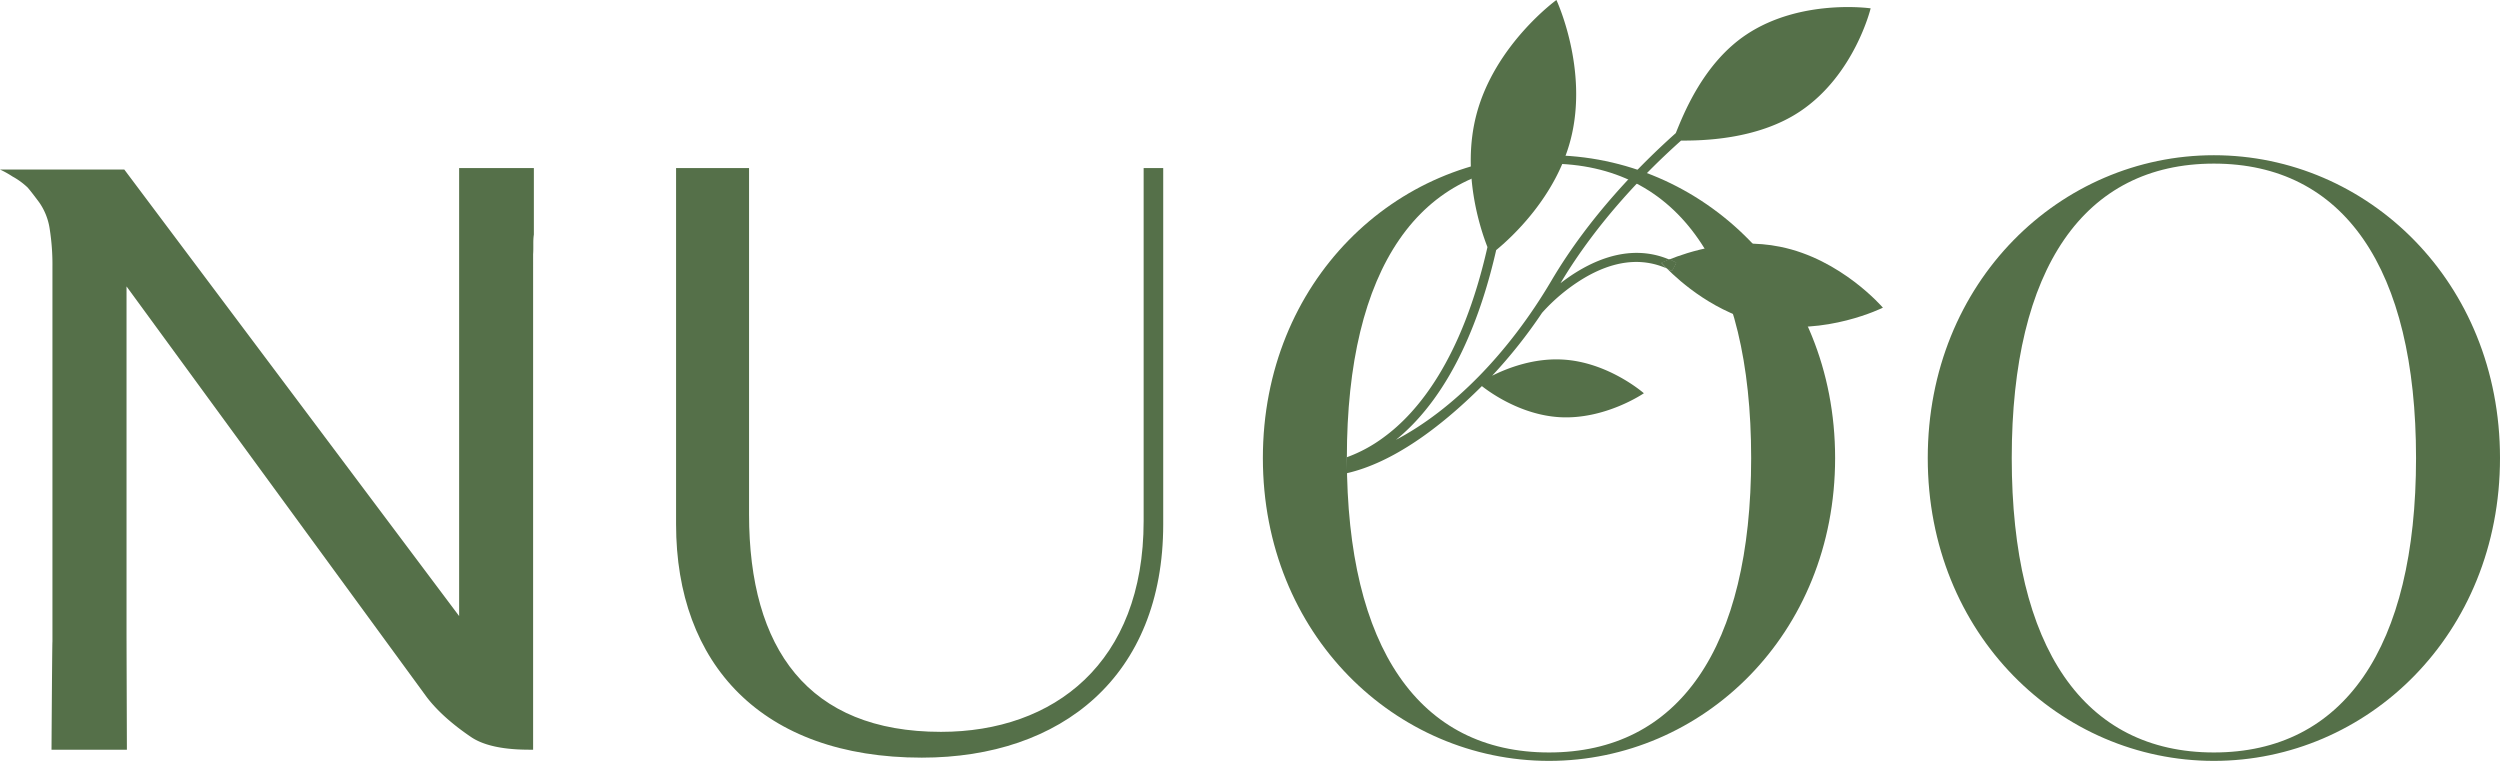 <svg id="Calque_1" data-name="Calque 1" xmlns="http://www.w3.org/2000/svg" viewBox="0 0 965.36 299.84"><defs><style>.cls-1{fill:#557049;}</style></defs><title>Nuoo - Logo Vert</title><path class="cls-1" d="M177.29,64.89v173L48,65.47H0a36.13,36.13,0,0,1,4.8,2.67,28,28,0,0,1,5.86,4.26c.94,1.07,2.43,3,4.44,5.69a23.93,23.93,0,0,1,4.09,10.3,88.7,88.7,0,0,1,1.06,14.75v144.6c-.11.77-.36,41.76-.36,41.76H49s-.14-42.76-.14-44.25V110.6l116,158.69q6,7.81,17,15.28c7.34,5,19.21,4.93,24,4.93V98.17c.2-2.75-.09-5.26.29-7.56V64.89Z"/><path class="cls-1" d="M449.17,64.89V202.45c0,58.68-39.24,90.11-93.21,90.11-61.88,0-94.9-36.23-94.9-90.11V64.89h28.18V198.6c0,51.94,22.8,84,74.11,84,43.61,0,78.26-26.58,78.26-81.41V64.89Z"/><path class="cls-1" d="M854.88,290.56c50,0,78.06-40.28,78.06-113.69s-28-113.69-78.06-113.69-78.06,40.28-78.06,113.69,28,113.69,78.06,113.69m0-230.62c59.18,0,110.48,48.72,110.48,116.93s-51.3,116.94-110.48,116.94S744.39,245.08,744.39,176.87,795.7,59.94,854.88,59.94"/><path class="cls-1" d="M647.28,101.44l-1.65,3.14c-.67-.36-1.35-.68-2-1-1.29-1.31-2-2.1-2-2.1s1.07-.53,3-1.32C645.5,100.55,646.39,101,647.28,101.44Z"/><path class="cls-1" d="M598.14,290.56c50.05,0,78.06-40.28,78.06-113.69s-28-113.69-78.06-113.69-78.06,40.28-78.06,113.69,28,113.69,78.06,113.69m0-230.62c59.17,0,110.48,48.72,110.48,116.93S657.31,293.81,598.14,293.81,487.65,245.08,487.65,176.87,539,59.94,598.14,59.94"/><path class="cls-1" d="M727.07,118.81s-22.14,11-45.74,6.25c-18.74-3.8-32.76-16.43-37.74-21.46.69.3,1.37.62,2,1l1.65-3.14c-.89-.47-1.78-.89-2.66-1.26,6.83-2.77,24.35-8.66,42.75-4.93C711,100,727.07,118.81,727.07,118.81Z"/><path class="cls-1" d="M647.28,101.44l-1.65,3.14c-.67-.36-1.35-.68-2-1-1.29-1.31-2-2.1-2-2.1s1.07-.53,3-1.32C645.5,100.55,646.39,101,647.28,101.44Z"/><path class="cls-1" d="M520.1,182.72c17.44-4,35.6-17.17,52.12-33.63,3.81,3,15.55,11.12,29.95,12,17.64,1.05,32.6-9.24,32.6-9.24s-13.64-12-31.27-13c-11.27-.67-21.45,3.29-27.33,6.24a191.89,191.89,0,0,0,19.28-24.29h0a70.55,70.55,0,0,1,15.79-13.16c11.6-7,22.46-8.34,32.34-4-1.29-1.31-2-2.1-2-2.1s1.07-.53,3-1.32c-16.39-6.94-32.23,1.56-42,9.14,14.37-24.1,33.45-43.39,46.55-55.07,7.53,0,29.27-.13,45.94-11.27,21.07-14.07,27.27-39.8,27.27-39.8s-27-3.9-48.06,10.18c-16.74,11.18-24.35,31.08-27.19,38-13.45,12-33.25,31.93-48,56.94-16.61,28.19-38.22,50-60.05,61.49,22.09-17.92,33.2-49.06,38.7-73.26,6.1-5,23-20.57,28.74-42.65C613.53,26.72,601,0,601,0S577.1,17.28,570.07,44.41c-5.68,21.89,1.37,43.51,4.3,51-9.85,43.55-27.11,64-40,73.41a55.81,55.81,0,0,1-14.35,7.76Z"/></svg>